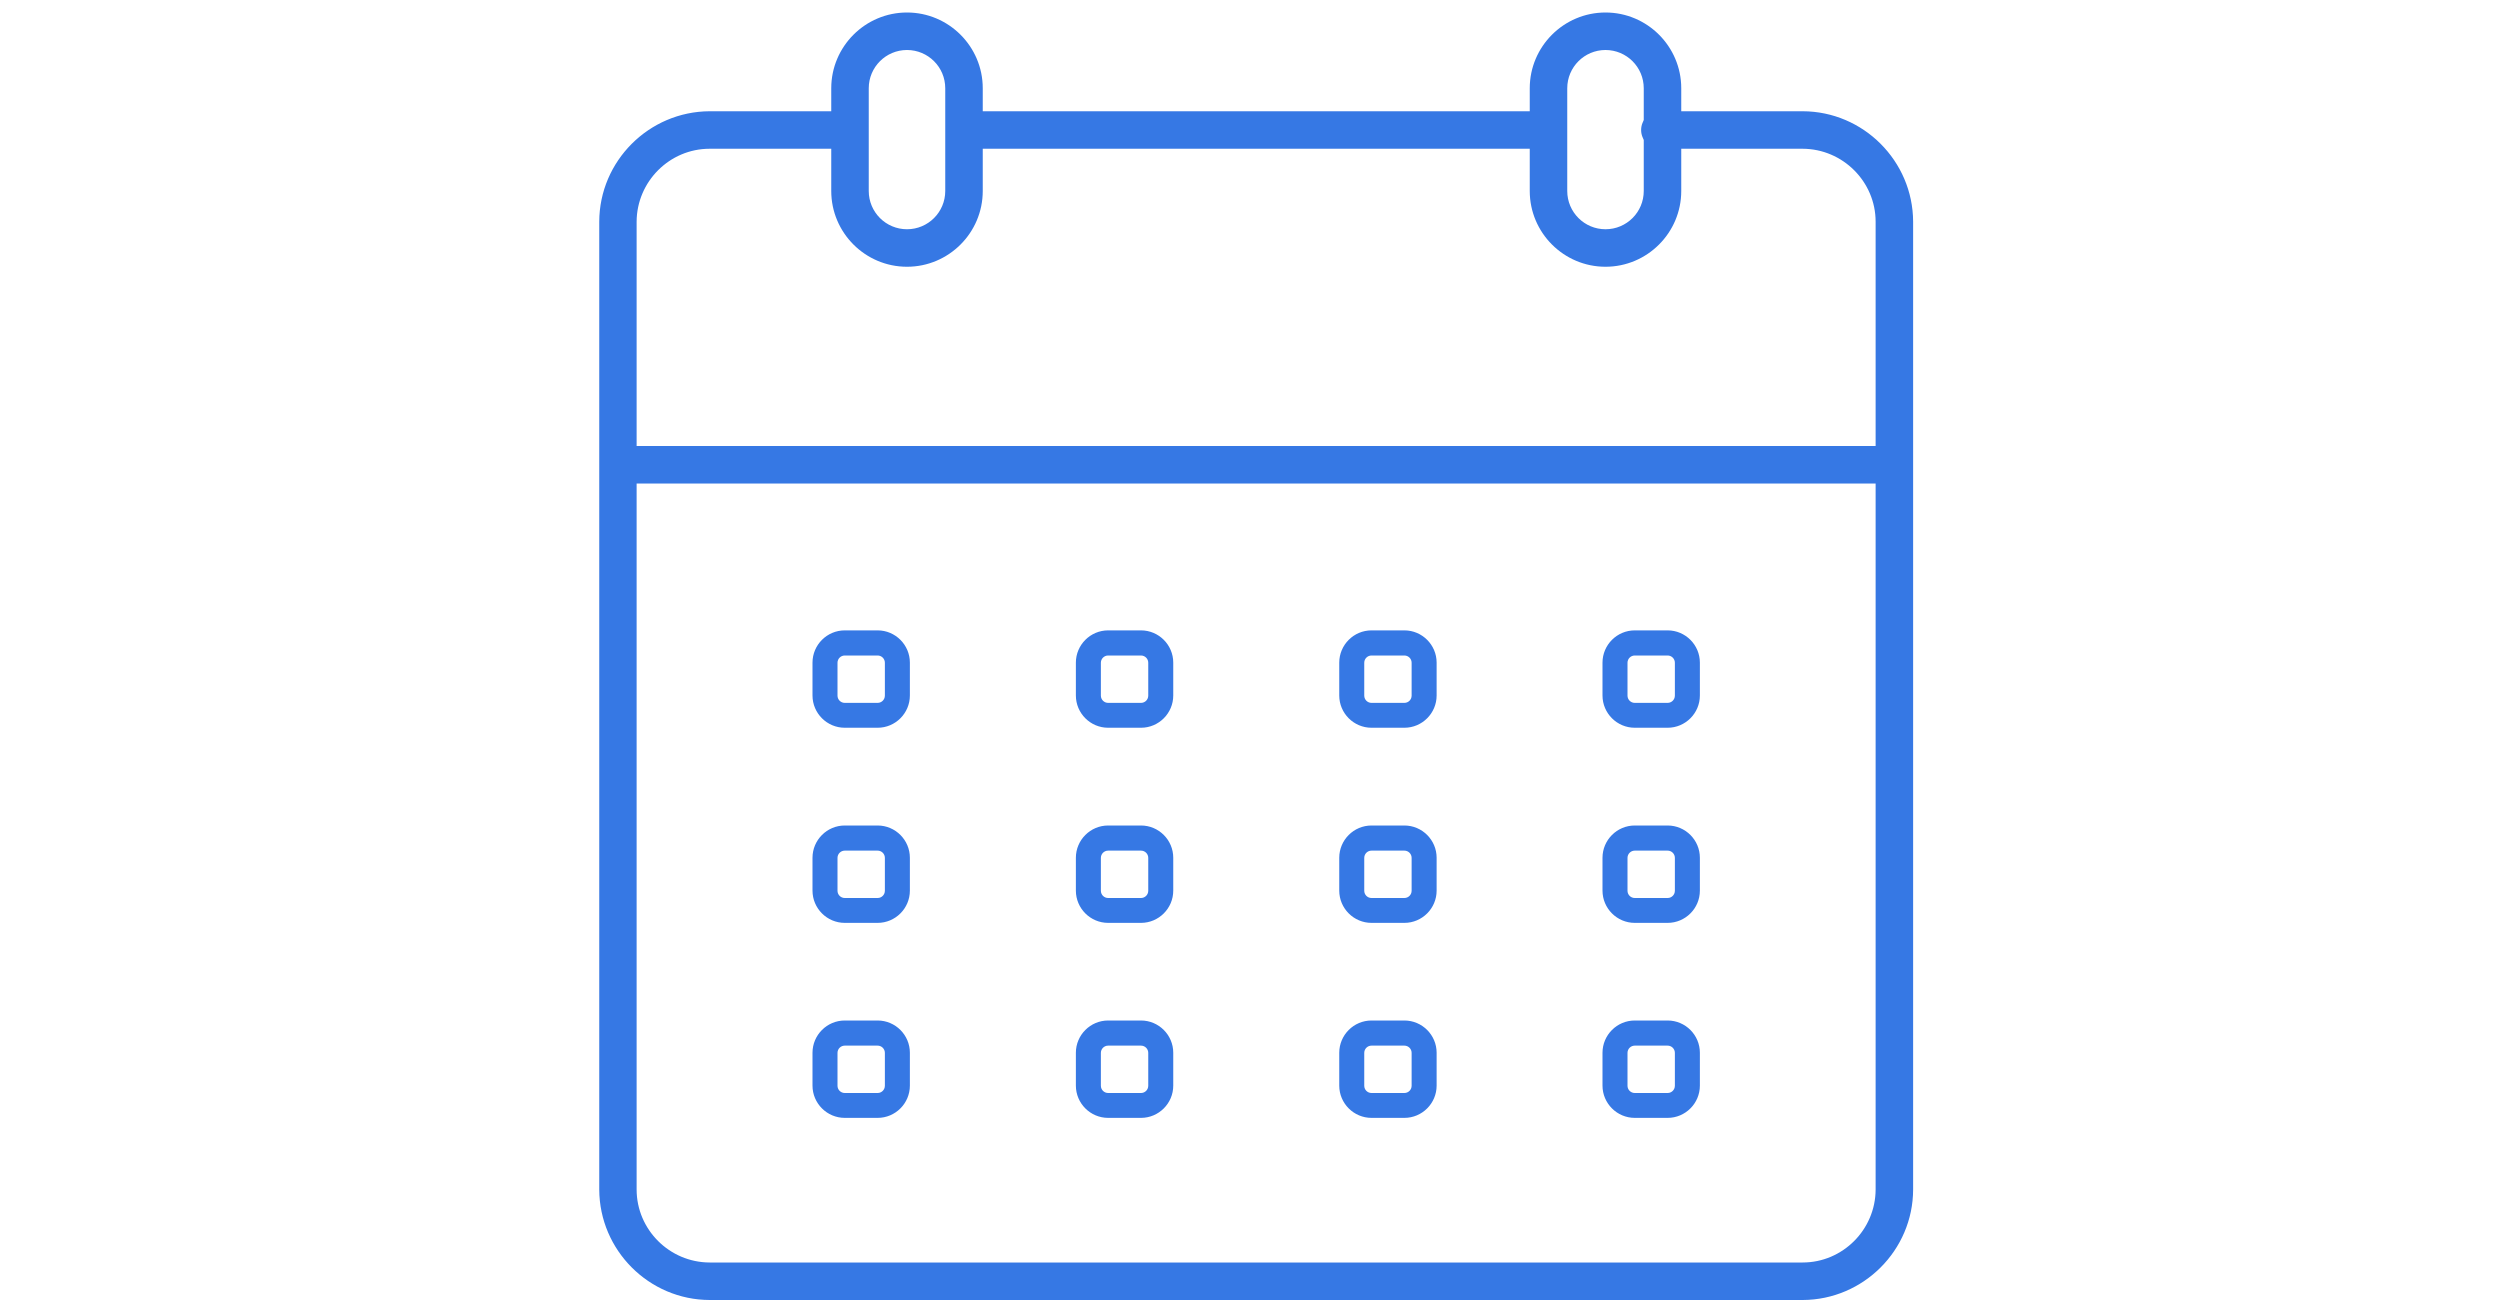 <?xml version="1.0" encoding="UTF-8"?><svg id="_イヤー_2" xmlns="http://www.w3.org/2000/svg" viewBox="0 0 200 104"><defs><style>.cls-1{fill:#3678e4;}.cls-2{fill:none;}</style></defs><g id="_イヤー_1-2"><rect class="cls-2" width="200" height="104"/><g id="b" transform="translate(0.5 0.5)"><g id="c"><g id="_ループ_49"><g id="_ループ_45"><path class="cls-1" d="M123.14,11.4h-46.06c-.83,0-1.5-.67-1.5-1.5s.67-1.5,1.5-1.5h46.06c.83,0,1.5,.67,1.5,1.5s-.67,1.5-1.5,1.5Z"/><path class="cls-1" d="M143.73,103.5H56.28c-4.86-.01-8.82-3.98-8.84-8.83V17.24c.01-4.86,3.98-8.82,8.83-8.84h10.87c.83,0,1.5,.67,1.5,1.5s-.67,1.5-1.5,1.5h-10.87c-3.21,0-5.83,2.63-5.84,5.84V94.66c0,3.21,2.63,5.83,5.84,5.84h87.44c3.21,0,5.83-2.63,5.84-5.84V17.24c0-3.21-2.63-5.83-5.84-5.84h-11.42c-.83,0-1.5-.67-1.5-1.5s.67-1.5,1.5-1.5h11.42c4.86,.01,8.82,3.98,8.84,8.83V94.66c-.01,4.86-3.98,8.82-8.83,8.84Z"/><path class="cls-1" d="M150.29,38.18H49.71c-.83,0-1.5-.67-1.5-1.5s.67-1.5,1.5-1.5h100.58c.83,0,1.5,.67,1.5,1.5s-.67,1.5-1.5,1.5Z"/><path class="cls-1" d="M72.06,20.84c-3.34,0-6.06-2.72-6.06-6.06V6.56c0-3.34,2.72-6.06,6.06-6.06s6.06,2.72,6.06,6.06V14.78c0,3.34-2.72,6.06-6.06,6.06Zm0-17.34c-1.69,0-3.06,1.37-3.06,3.06V14.78c0,1.69,1.37,3.06,3.06,3.06s3.06-1.37,3.06-3.06V6.56c0-1.69-1.37-3.06-3.06-3.06h0Z"/><path class="cls-1" d="M127.94,20.84c-3.34,0-6.06-2.72-6.06-6.06V6.56c0-3.34,2.72-6.06,6.06-6.06s6.06,2.72,6.06,6.06V14.78c0,3.34-2.72,6.06-6.06,6.06Zm0-17.34c-1.69,0-3.06,1.37-3.06,3.06V14.78c0,1.69,1.37,3.06,3.06,3.06s3.06-1.37,3.06-3.06V6.56c0-1.69-1.37-3.06-3.06-3.06h0Z"/></g><g id="_ループ_46"><path class="cls-1" d="M69.71,57.72h-2.63c-1.42,0-2.58-1.16-2.58-2.58v-2.63c0-1.42,1.16-2.58,2.58-2.58h2.63c1.42,0,2.58,1.16,2.58,2.58v2.63c0,1.42-1.16,2.58-2.58,2.58Zm-2.63-5.78c-.32,0-.58,.26-.58,.58v2.63c0,.32,.26,.58,.58,.58h2.63c.32,0,.58-.26,.58-.58v-2.63c0-.32-.26-.58-.58-.58h-2.63Z"/><path class="cls-1" d="M69.71,73.33h-2.63c-1.42,0-2.58-1.16-2.58-2.58v-2.63c0-1.42,1.16-2.58,2.58-2.58h2.63c1.42,0,2.58,1.16,2.58,2.58v2.63c0,1.42-1.16,2.58-2.58,2.58Zm-2.63-5.78c-.32,0-.58,.26-.58,.58v2.63c0,.32,.26,.58,.58,.58h2.63c.32,0,.58-.26,.58-.58v-2.63c0-.32-.26-.58-.58-.58h-2.63Z"/><path class="cls-1" d="M69.71,88.93h-2.63c-1.42,0-2.58-1.16-2.58-2.58v-2.63c0-1.42,1.16-2.58,2.58-2.58h2.63c1.42,0,2.58,1.16,2.58,2.58v2.63c0,1.42-1.16,2.58-2.58,2.58Zm-2.63-5.78c-.32,0-.58,.26-.58,.58v2.63c0,.32,.26,.58,.58,.58h2.63c.32,0,.58-.26,.58-.58v-2.63c0-.32-.26-.58-.58-.58h-2.63Z"/></g><g id="_ループ_47"><path class="cls-1" d="M90.78,57.72h-2.63c-1.42,0-2.58-1.16-2.58-2.58v-2.63c0-1.42,1.16-2.58,2.58-2.58h2.63c1.42,0,2.58,1.16,2.58,2.58v2.63c0,1.42-1.16,2.58-2.58,2.58Zm-2.63-5.78c-.32,0-.58,.26-.58,.58v2.63c0,.32,.26,.58,.58,.58h2.63c.32,0,.58-.26,.58-.58v-2.63c0-.32-.26-.58-.58-.58h-2.63Z"/><path class="cls-1" d="M90.78,73.33h-2.63c-1.42,0-2.58-1.16-2.58-2.58v-2.63c0-1.42,1.16-2.58,2.58-2.58h2.63c1.42,0,2.58,1.16,2.58,2.58v2.63c0,1.42-1.16,2.58-2.58,2.58Zm-2.63-5.78c-.32,0-.58,.26-.58,.58v2.63c0,.32,.26,.58,.58,.58h2.63c.32,0,.58-.26,.58-.58v-2.63c0-.32-.26-.58-.58-.58h-2.63Z"/><path class="cls-1" d="M90.78,88.93h-2.63c-1.42,0-2.58-1.16-2.58-2.58v-2.63c0-1.42,1.16-2.58,2.58-2.58h2.63c1.42,0,2.58,1.16,2.58,2.58v2.63c0,1.42-1.16,2.58-2.58,2.58Zm-2.63-5.78c-.32,0-.58,.26-.58,.58v2.63c0,.32,.26,.58,.58,.58h2.63c.32,0,.58-.26,.58-.58v-2.63c0-.32-.26-.58-.58-.58h-2.63Z"/></g><g id="_ループ_48"><path class="cls-1" d="M111.85,57.72h-2.63c-1.42,0-2.58-1.16-2.58-2.58v-2.63c0-1.42,1.16-2.58,2.58-2.58h2.63c1.42,0,2.58,1.16,2.58,2.58v2.63c0,1.42-1.16,2.58-2.58,2.58Zm-2.63-5.78c-.32,0-.58,.26-.58,.58v2.63c0,.32,.26,.58,.58,.58h2.63c.32,0,.58-.26,.58-.58v-2.63c0-.32-.26-.58-.58-.58h-2.63Z"/><path class="cls-1" d="M111.85,73.33h-2.63c-1.42,0-2.58-1.16-2.58-2.58v-2.63c0-1.42,1.16-2.58,2.58-2.58h2.63c1.42,0,2.58,1.16,2.58,2.58v2.63c0,1.42-1.16,2.58-2.58,2.58Zm-2.63-5.78c-.32,0-.58,.26-.58,.58v2.63c0,.32,.26,.58,.58,.58h2.63c.32,0,.58-.26,.58-.58v-2.63c0-.32-.26-.58-.58-.58h-2.63Z"/><path class="cls-1" d="M111.85,88.93h-2.63c-1.42,0-2.58-1.16-2.58-2.58v-2.63c0-1.42,1.16-2.58,2.58-2.58h2.63c1.42,0,2.58,1.16,2.58,2.58v2.63c0,1.42-1.16,2.58-2.58,2.58Zm-2.63-5.78c-.32,0-.58,.26-.58,.58v2.63c0,.32,.26,.58,.58,.58h2.63c.32,0,.58-.26,.58-.58v-2.63c0-.32-.26-.58-.58-.58h-2.63Z"/></g><path class="cls-1" d="M132.91,57.72h-2.63c-1.42,0-2.58-1.16-2.58-2.58v-2.63c0-1.42,1.16-2.58,2.58-2.58h2.63c1.42,0,2.58,1.16,2.58,2.58v2.63c0,1.42-1.16,2.58-2.58,2.58Zm-2.63-5.78c-.32,0-.58,.26-.58,.58v2.63c0,.32,.26,.58,.58,.58h2.63c.32,0,.58-.26,.58-.58v-2.63c0-.32-.26-.58-.58-.58h-2.63Z"/><path class="cls-1" d="M132.91,73.33h-2.63c-1.42,0-2.58-1.16-2.58-2.58v-2.63c0-1.42,1.16-2.58,2.58-2.58h2.63c1.42,0,2.58,1.16,2.58,2.58v2.63c0,1.42-1.16,2.58-2.58,2.58Zm-2.63-5.78c-.32,0-.58,.26-.58,.58v2.63c0,.32,.26,.58,.58,.58h2.63c.32,0,.58-.26,.58-.58v-2.63c0-.32-.26-.58-.58-.58h-2.63Z"/><path class="cls-1" d="M132.91,88.93h-2.63c-1.42,0-2.58-1.16-2.58-2.58v-2.63c0-1.42,1.16-2.58,2.58-2.58h2.63c1.42,0,2.58,1.16,2.58,2.58v2.63c0,1.42-1.16,2.58-2.58,2.58Zm-2.63-5.78c-.32,0-.58,.26-.58,.58v2.63c0,.32,.26,.58,.58,.58h2.63c.32,0,.58-.26,.58-.58v-2.63c0-.32-.26-.58-.58-.58h-2.63Z"/></g></g></g></g></svg>